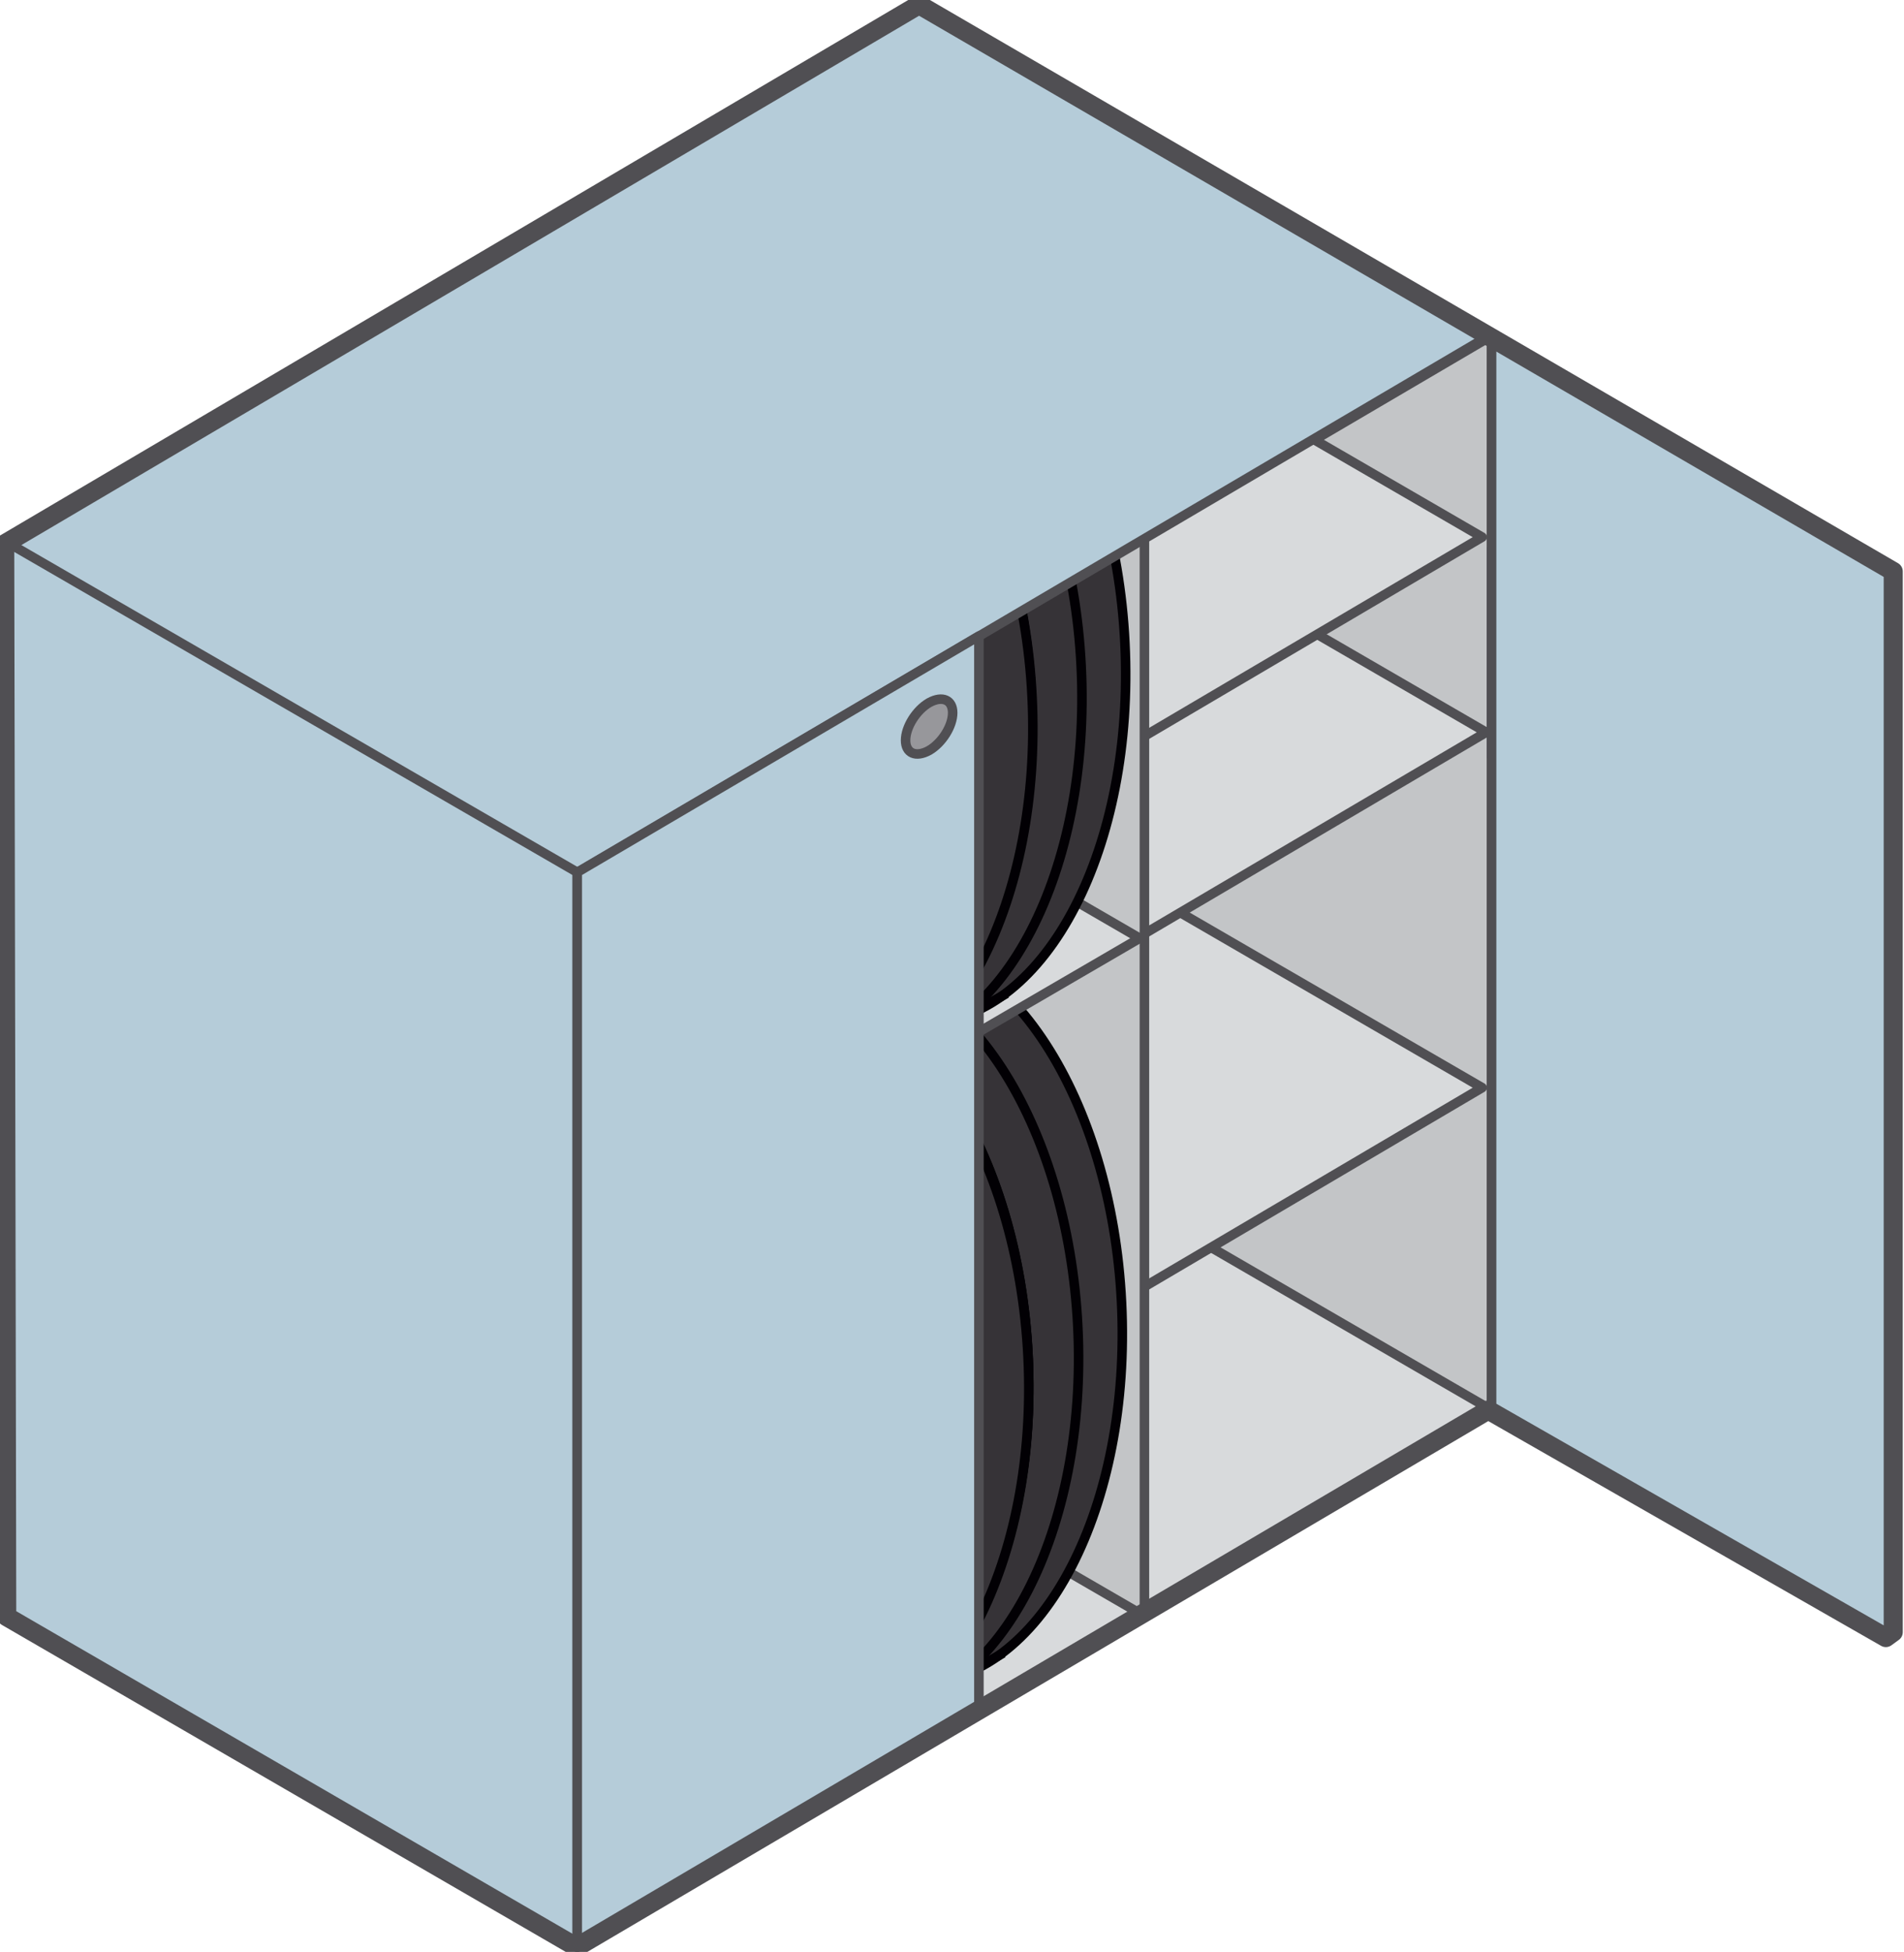 <?xml version="1.0" encoding="UTF-8"?> <!-- Generator: Adobe Illustrator 17.1.0, SVG Export Plug-In . SVG Version: 6.00 Build 0) --> <svg xmlns="http://www.w3.org/2000/svg" xmlns:xlink="http://www.w3.org/1999/xlink" id="Layer_1" x="0px" y="0px" viewBox="0 0 283 290" xml:space="preserve"> <g> <g> <path fill="#97979B" stroke="#504F53" stroke-width="1.417" stroke-linejoin="round" stroke-miterlimit="22.926" d="M1.1,80.5 L137,0.6v160.1L1.1,240.2V80.5z"></path> <path fill="#C3C5C7" stroke="#504F53" stroke-width="1.417" stroke-linejoin="round" stroke-miterlimit="22.926" d=" M221.7,209.7V50.1L137,1.1v159.6L221.7,209.7z"></path> <path fill="#D8DADC" stroke="#504F53" stroke-width="1.417" stroke-linejoin="round" stroke-miterlimit="22.926" d="M1.1,240.2 L137,160.4l84.7,49.1L85.8,289.3L1.1,240.2z"></path> <path fill="none" stroke="#504F53" stroke-width="1.417" stroke-linejoin="round" stroke-miterlimit="22.926" d="M221.7,81.3 v31.4 M137.2,99.5l84.5-49.6L137.2,99.5z"></path> <path fill="#B5CCD9" stroke="#504F53" stroke-width="1.417" stroke-linejoin="round" stroke-miterlimit="22.926" d=" M280.4,243.2l1.1-0.8l-0.1-157.5l-59.7-35v159.6L280.4,243.2z"></path> <path fill="#D8DADC" stroke="#504F53" stroke-width="1.417" stroke-linejoin="round" stroke-miterlimit="22.926" d="M84,143 l51.6-30.5l84.7,49.1l-51.6,30.4L84,143z"></path> <path fill="#D8DADC" stroke="#504F53" stroke-width="1.417" stroke-linejoin="round" stroke-miterlimit="22.926" d="M84.6,90.1 l51.6-30.4l84.7,49.1l-51.6,30.4L84.6,90.1z"></path> <path fill="#D8DADC" stroke="#504F53" stroke-width="1.417" stroke-linejoin="round" stroke-miterlimit="22.926" d="M84,61.1 l51.6-30.4l84.7,49.1l-51.6,30.4L84,61.1z"></path> <path fill="#C3C5C7" stroke="#504F53" stroke-width="1.417" stroke-linejoin="round" stroke-miterlimit="22.926" d=" M170.1,240.1V80.4l-84.7-49V191L170.1,240.1z"></path> <path fill="#363337" stroke="#020004" stroke-width="1.417" stroke-miterlimit="22.926" d="M102.7,196.6 c1.5,30.3,17,54.2,34.7,53.4c17.7-0.9,30.8-26.2,29.3-56.5c-1.5-30.3-17-54.2-34.7-53.4C114.3,140.9,101.2,166.3,102.7,196.6z"></path> <path fill="#363337" stroke="#020004" stroke-width="1.417" stroke-miterlimit="22.926" d="M96.2,200.2 c1.5,30.3,17,54.2,34.7,53.4c17.7-0.9,30.8-26.2,29.3-56.5c-1.5-30.3-17-54.2-34.7-53.4C107.8,144.6,94.7,169.9,96.2,200.2z"></path> <path fill="#68666B" stroke="#020004" stroke-width="1.417" stroke-miterlimit="22.926" d="M88.8,204.4 c1.5,30.3,17,54.2,34.7,53.4c17.7-0.9,30.8-26.2,29.3-56.5c-1.5-30.3-17-54.2-34.7-53.4C100.4,148.8,87.3,174.1,88.8,204.4z"></path> <path fill="none" stroke="#020004" stroke-width="1.417" stroke-miterlimit="22.926" d="M106.6,152l18.6-10.7"></path> <path fill="none" stroke="#020004" stroke-width="1.417" stroke-miterlimit="22.926" d="M129.7,256.7l19.4-11.1"></path> <path fill="#68666B" stroke="#020004" stroke-width="1.417" stroke-miterlimit="22.926" d="M88.8,204.4 c1.5,30.3,17,54.2,34.7,53.4c17.7-0.9,30.8-26.2,29.3-56.5c-1.5-30.3-17-54.2-34.7-53.4C100.4,148.8,87.3,174.1,88.8,204.4z"></path> <path fill="#363337" stroke="#020004" stroke-width="1.417" stroke-miterlimit="22.926" d="M88.8,204.7 c1.5,30.3,17,54.2,34.7,53.4c17.7-0.9,30.8-26.2,29.3-56.5c-1.5-30.3-17-54.2-34.7-53.4C100.5,149,87.3,174.3,88.8,204.7z"></path> <path fill="#D8DADC" stroke="#504F53" stroke-width="1.417" stroke-linejoin="round" stroke-miterlimit="22.926" d="M1.1,140.4 l83.6-50.1l84.7,49.1L85.9,188L1.1,140.4z"></path> <path fill="#363337" stroke="#020004" stroke-width="1.417" stroke-miterlimit="22.926" d="M103.2,98.6 c1.5,30.3,17,54.2,34.7,53.4c17.7-0.9,30.8-26.2,29.3-56.5c-1.5-30.3-17-54.2-34.7-53.4C114.8,42.9,101.7,68.2,103.2,98.6z"></path> <path fill="#363337" stroke="#020004" stroke-width="1.417" stroke-miterlimit="22.926" d="M96.7,102.1 c1.5,30.3,17,54.2,34.7,53.4c17.7-0.9,30.8-26.2,29.3-56.5c-1.5-30.3-17-54.2-34.7-53.4C108.3,46.5,95.2,71.8,96.7,102.1z"></path> <path fill="#68666B" stroke="#020004" stroke-width="1.417" stroke-miterlimit="22.926" d="M89.3,106.3 c1.5,30.3,17,54.2,34.7,53.4c17.7-0.9,30.8-26.2,29.3-56.5c-1.5-30.3-17-54.2-34.7-53.4C101,50.7,87.8,76,89.3,106.3z"></path> <path fill="none" stroke="#020004" stroke-width="1.417" stroke-miterlimit="22.926" d="M107,53.9l18.7-10.6"></path> <path fill="none" stroke="#020004" stroke-width="1.417" stroke-miterlimit="22.926" d="M130.2,158.7l19.4-11.1"></path> <path fill="#68666B" stroke="#020004" stroke-width="1.417" stroke-miterlimit="22.926" d="M89.3,106.3 c1.5,30.3,17,54.2,34.7,53.4c17.7-0.9,30.8-26.2,29.3-56.5c-1.5-30.3-17-54.2-34.7-53.4C101,50.7,87.8,76,89.3,106.3z"></path> <path fill="#363337" stroke="#020004" stroke-width="1.417" stroke-miterlimit="22.926" d="M89.4,106.6 c1.5,30.3,17,54.2,34.7,53.4c17.7-0.9,30.8-26.2,29.3-56.5c-1.5-30.3-17-54.2-34.7-53.4C101,50.9,87.9,76.3,89.4,106.6z"></path> <path fill="#B5CCD9" stroke="#504F53" stroke-width="1.417" stroke-linejoin="round" stroke-miterlimit="22.926" d="M0.7,80.8 l135.9-80l84.7,49.1l-135.9,80L0.7,80.8z"></path> <path fill="#B5CCD9" stroke="#504F53" stroke-width="1.417" stroke-linejoin="round" stroke-miterlimit="22.926" d="M85.8,289.3 V129.6L1.1,80.6v159.6L85.8,289.3z"></path> <path fill="#B5CCD9" stroke="#504F53" stroke-width="1.417" stroke-linejoin="round" stroke-miterlimit="22.926" d="M85.8,289.3 V129.6l59.7-35.1v159.7L85.8,289.3z"></path> <path fill="#97979B" stroke="#504F53" stroke-width="1.417" stroke-linejoin="round" stroke-miterlimit="11.474" d=" M138.1,104.4c2-1.1,3.5-0.4,3.5,1.5c0,2-1.6,4.5-3.5,5.6c-2,1.1-3.5,0.4-3.5-1.5C134.6,108,136.2,105.5,138.1,104.4z"></path> <path fill="none" stroke="#504F53" stroke-width="2.835" stroke-linejoin="round" stroke-miterlimit="22.926" d="M281.4,84.9 L136.6,0.7L0.7,80.8l0.3,159.4l84.7,49.1l135.5-79.8l59.1,33.8l1.1-0.8L281.4,84.9z"></path> </g> </g> </svg> 